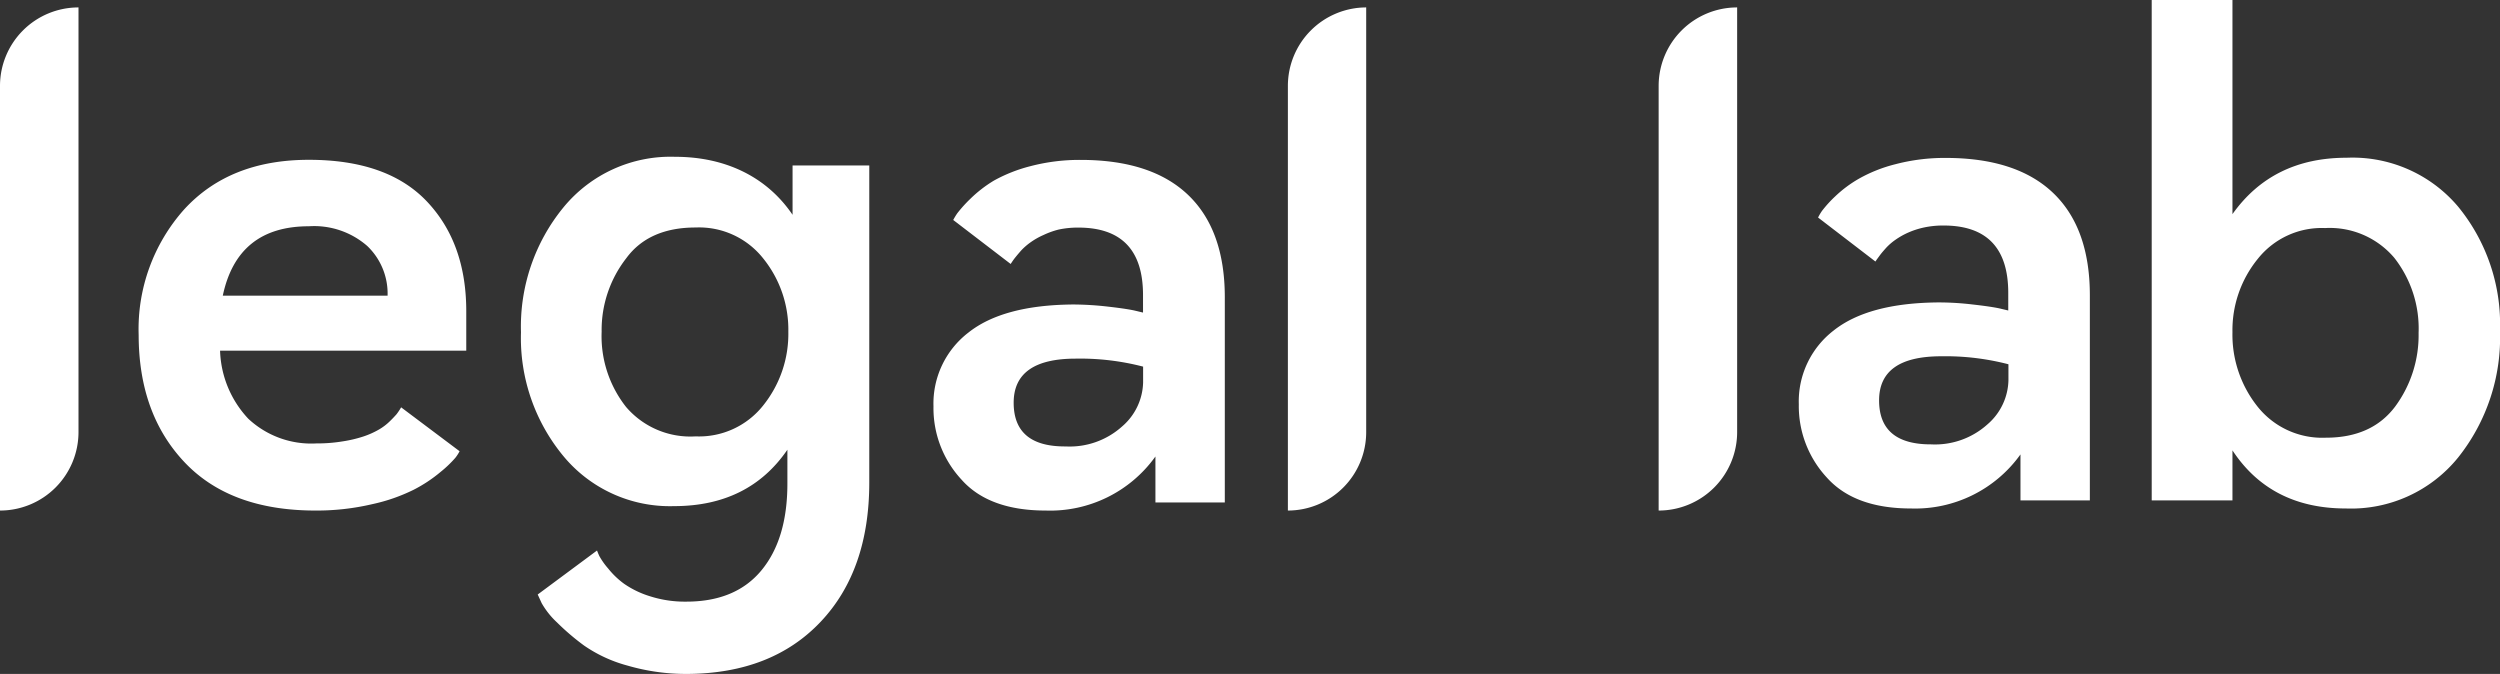 <svg xmlns="http://www.w3.org/2000/svg" viewBox="0 0 265.94 71.69"><rect x="0" y="0" width="265.94" height="71.69" fill="#333333" stroke="none"/><defs><style>.cls-1{fill:#fff;}</style></defs><g id="Camada_2" data-name="Camada 2"><g id="Camada_2-2" data-name="Camada 2"><path class="cls-1" d="M33.56,54.31q-9.08,0-13.94-5.15T14.75,35.64a19.12,19.12,0,0,1,4.83-13.35Q24.41,17,32.85,17c5.59,0,9.77,1.48,12.57,4.44s4.18,6.85,4.18,11.67v4.19H23.41a11.06,11.06,0,0,0,3,7.24,9.8,9.8,0,0,0,7.24,2.63,16.68,16.68,0,0,0,2.81-.22,13.6,13.6,0,0,0,2.23-.53,8.9,8.9,0,0,0,1.64-.74,5.83,5.83,0,0,0,1.13-.86c.29-.28.52-.53.71-.74a6.17,6.17,0,0,0,.5-.75L48.89,48a4.29,4.29,0,0,1-.46.71,12.36,12.36,0,0,1-1.56,1.49A15.15,15.15,0,0,1,44,52.1a18.88,18.88,0,0,1-4.4,1.53A25.88,25.88,0,0,1,33.56,54.31ZM23.7,31.45H41.23a7,7,0,0,0-2.17-5.29,8.59,8.59,0,0,0-6.21-2.09Q25.26,24.07,23.7,31.45Z"></path><path class="cls-1" d="M73.17,71.69a22.31,22.31,0,0,1-6.43-.89,14.93,14.93,0,0,1-4.61-2.13,25.48,25.48,0,0,1-2.87-2.45,8.64,8.64,0,0,1-1.64-2.06l-.42-.92,6.31-4.68c.05.14.13.34.25.6a7.6,7.6,0,0,0,.93,1.31,8.76,8.76,0,0,0,1.7,1.63,9.92,9.92,0,0,0,2.73,1.32A12.15,12.15,0,0,0,73,64q5.25,0,8-3.33c1.84-2.23,2.76-5.3,2.76-9.23V47.84q-4.11,6-12.06,6A14.7,14.7,0,0,1,59.9,48.48a19.69,19.69,0,0,1-4.48-13.13,20,20,0,0,1,4.51-13.28,14.74,14.74,0,0,1,11.89-5.39c5.25,0,9.7,2.06,12.49,6.17V17.6h8.16V51.32q0,9.36-5.18,14.83T73.17,71.69ZM74,46.42a8.7,8.7,0,0,0,7.17-3.27,12.17,12.17,0,0,0,2.69-7.87,12.07,12.07,0,0,0-2.69-7.81A8.7,8.7,0,0,0,74,24.2c-3.31,0-5.78,1.09-7.38,3.27A12.42,12.42,0,0,0,64,35.28a12.15,12.15,0,0,0,2.59,8A9,9,0,0,0,74,46.42Z"></path><path class="cls-1" d="M111.24,54.31c-4,0-7-1.09-8.94-3.27a11.18,11.18,0,0,1-3-7.81A9.52,9.52,0,0,1,103,35.39q3.69-2.94,11.14-3a33.22,33.22,0,0,1,3.66.22c1.25.14,2.21.28,2.87.42l.92.22V31.38q0-7.17-6.88-7.17a9.83,9.83,0,0,0-2.1.21A8.75,8.75,0,0,0,111,25a7.64,7.64,0,0,0-1.32.74,6.78,6.78,0,0,0-1,.85c-.26.29-.47.54-.64.75a6.21,6.21,0,0,0-.39.53l-.14.21-6.11-4.68a7.48,7.48,0,0,1,.43-.71,14.26,14.26,0,0,1,1.38-1.53,13.64,13.64,0,0,1,2.52-1.95,16.27,16.27,0,0,1,3.87-1.53,20.59,20.59,0,0,1,5.36-.67q7.53,0,11.43,3.73t3.9,10.89V53.45h-7.38V48.56A13.77,13.77,0,0,1,111.24,54.31Zm2.13-6.82a8.34,8.34,0,0,0,6-2.13,6.37,6.37,0,0,0,2.23-4.68V39a26.59,26.59,0,0,0-7.17-.85q-6.6,0-6.6,4.69T113.37,47.49Z"></path><path class="cls-1" d="M203.29,54.09q-6,0-8.94-3.27a11.18,11.18,0,0,1-3-7.81,9.52,9.52,0,0,1,3.69-7.84q3.69-2.94,11.14-3a30.94,30.94,0,0,1,3.66.22c1.25.14,2.21.28,2.87.42l.92.22V31.16q0-7.17-6.88-7.17a9.67,9.67,0,0,0-2.09.21,8.63,8.63,0,0,0-1.67.54,8,8,0,0,0-1.32.74,6.22,6.22,0,0,0-1,.85c-.26.29-.47.53-.64.75l-.39.53-.14.21-6.1-4.68a5.57,5.57,0,0,1,.42-.71,12.77,12.77,0,0,1,1.39-1.53A13,13,0,0,1,197.76,19a15.6,15.6,0,0,1,3.86-1.53,20.59,20.59,0,0,1,5.36-.67q7.53,0,11.43,3.73t3.9,10.89V53.23h-7.38V48.34A13.77,13.77,0,0,1,203.29,54.09Zm2.13-6.82a8.34,8.34,0,0,0,6-2.13,6.37,6.37,0,0,0,2.23-4.68V38.75a26.56,26.56,0,0,0-7.16-.85q-6.6,0-6.6,4.69T205.42,47.27Z"></path><path class="cls-1" d="M249.55,54.09q-8,0-12.07-6.18v5.32h-8.59V0h8.59V22.78q4.26-6,12.14-6A14.7,14.7,0,0,1,261.5,22a19.75,19.75,0,0,1,4.44,13.16,20.51,20.51,0,0,1-4.44,13.49A14.65,14.65,0,0,1,249.55,54.09Zm-2.13-7.53q4.89,0,7.38-3.33a12.77,12.77,0,0,0,2.48-7.81,12.18,12.18,0,0,0-2.59-8,9,9,0,0,0-7.35-3.16,8.69,8.69,0,0,0-7.16,3.27,12,12,0,0,0-2.7,7.81,12.27,12.27,0,0,0,2.7,7.95A8.79,8.79,0,0,0,247.42,46.56Z"></path><path class="cls-1" d="M0,54.31H0V9.14A8.35,8.35,0,0,1,8.35.79h0V46A8.35,8.35,0,0,1,0,54.31Z"></path><path class="cls-1" d="M137,54.31h0V9.14A8.35,8.35,0,0,1,145.33.79h0V46A8.34,8.34,0,0,1,137,54.31Z"></path><path class="cls-1" d="M176.44,54.31h0V9.14A8.35,8.35,0,0,1,184.79.79h0V46A8.35,8.35,0,0,1,176.44,54.31Z"></path></g></g></svg>